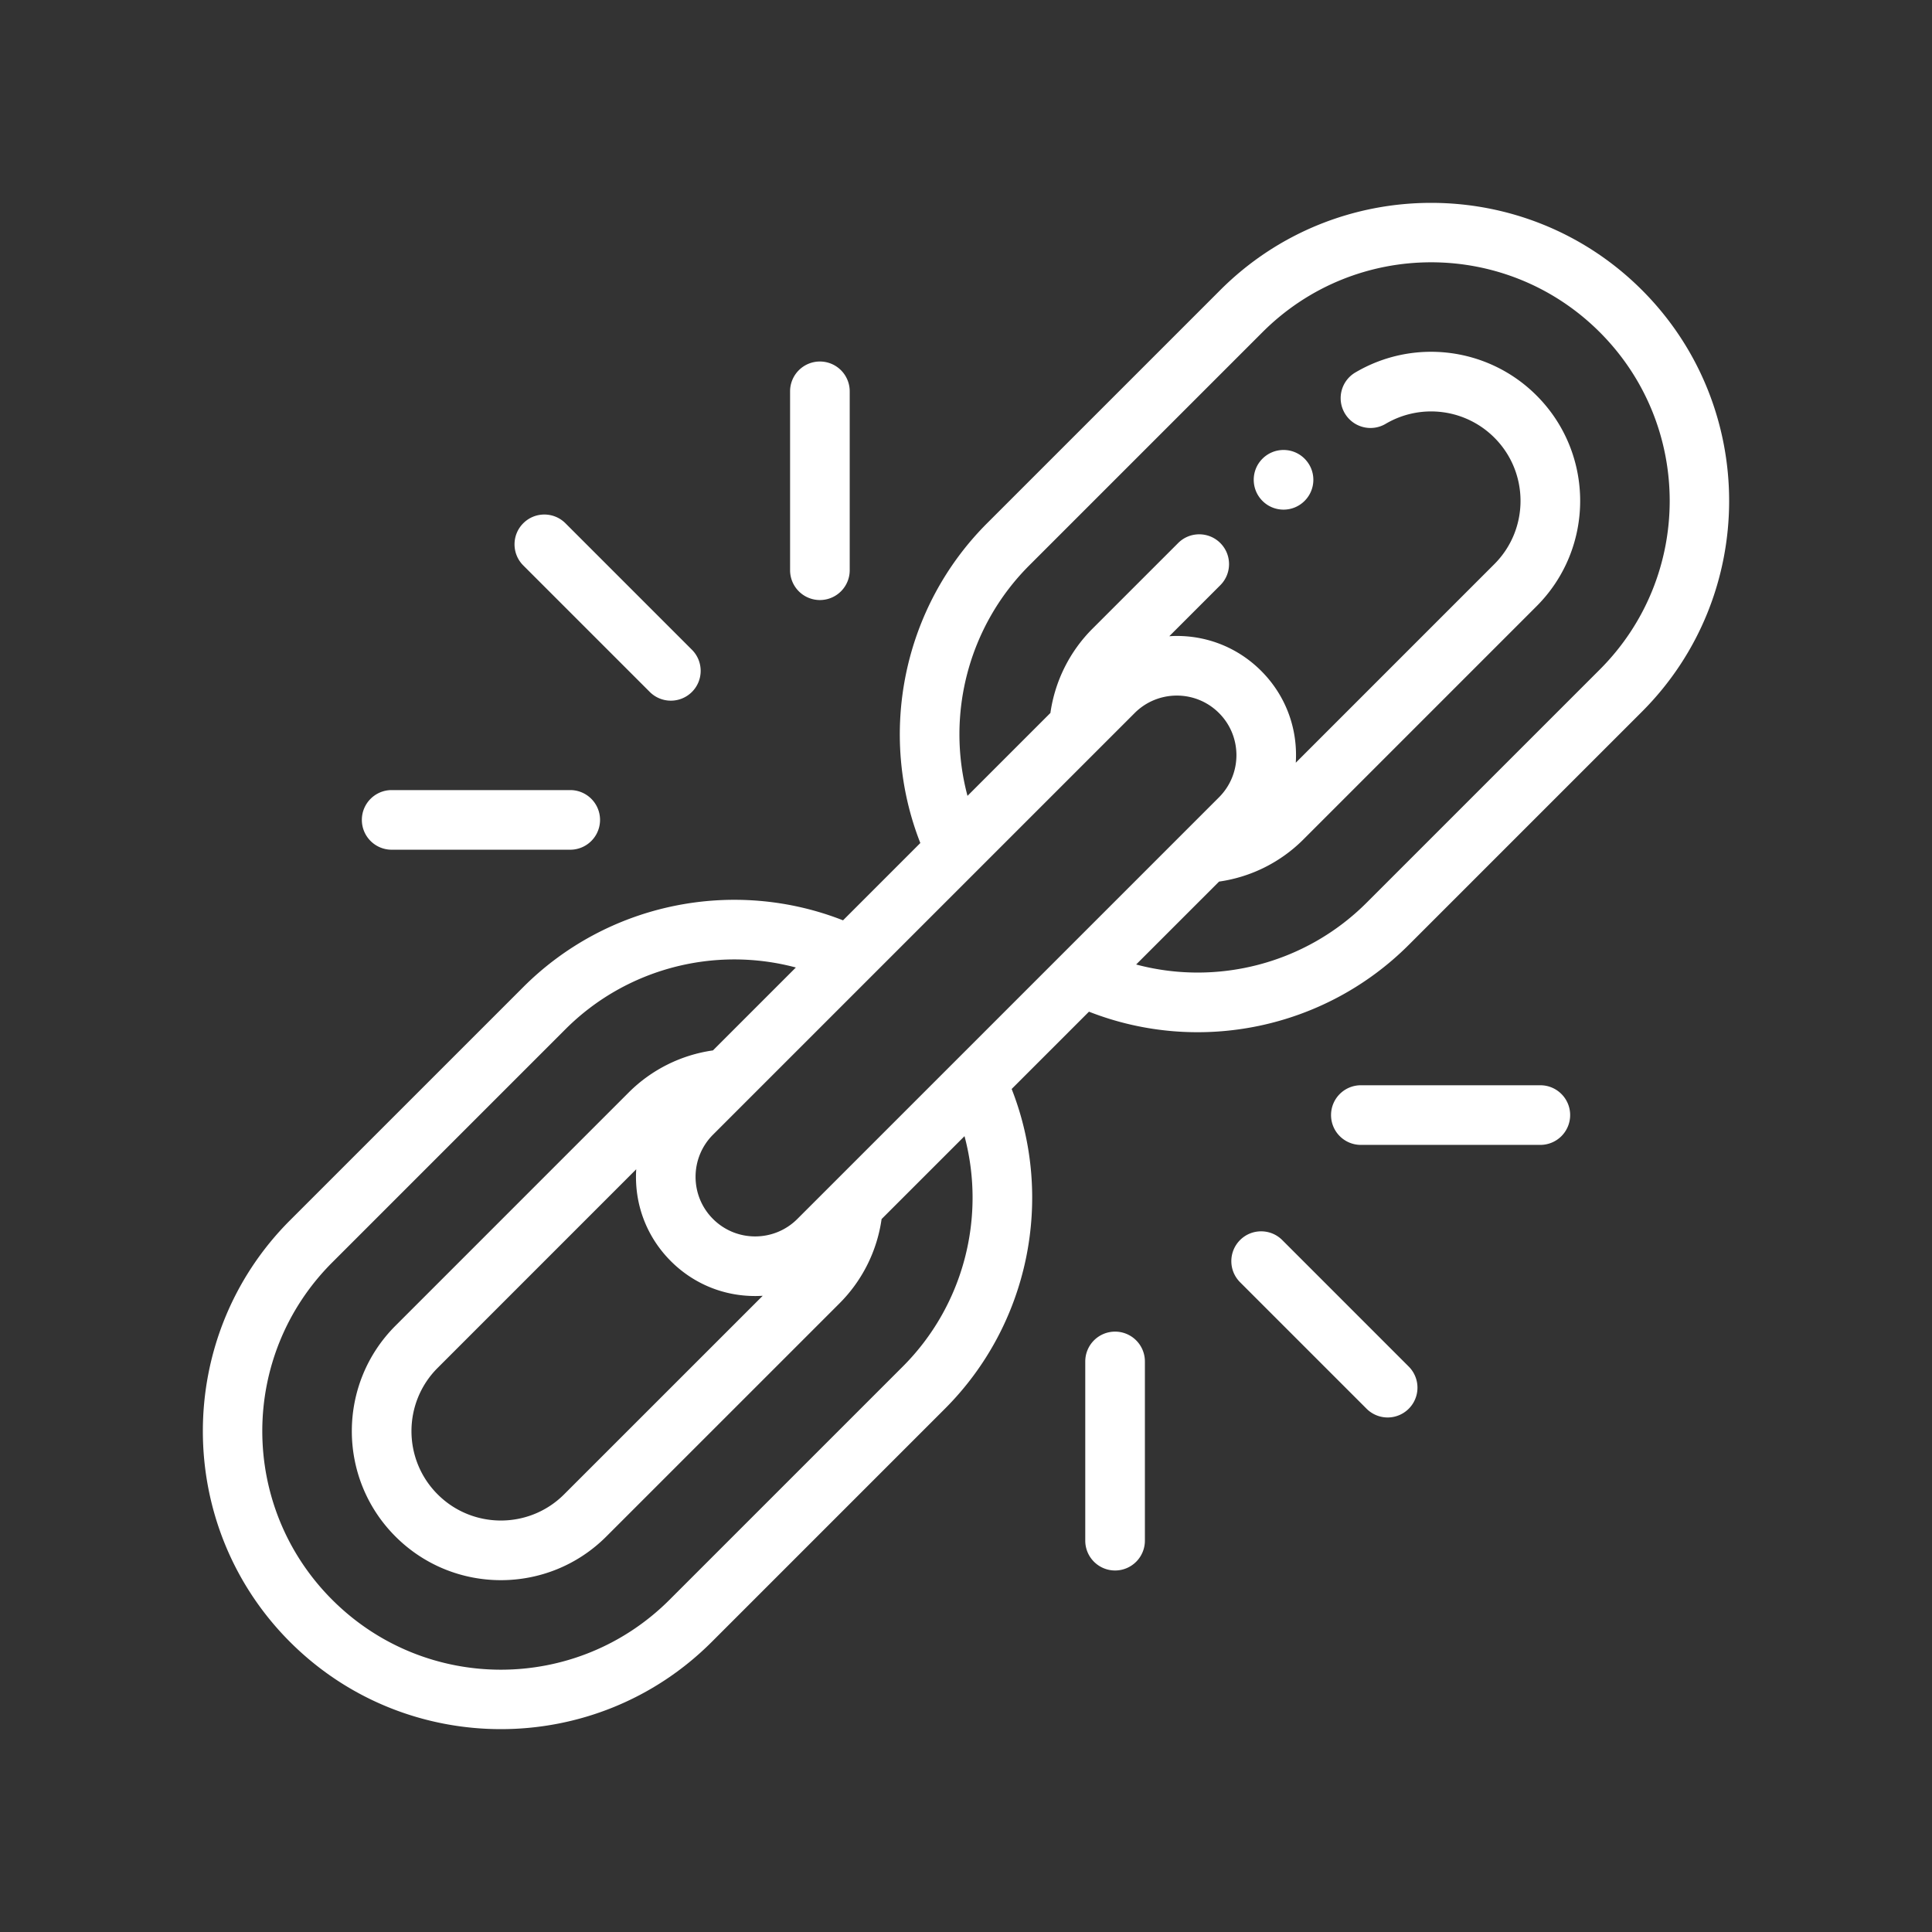 <svg xmlns="http://www.w3.org/2000/svg" xml:space="preserve" viewBox="0 0 512.001 512"><rect x="0" y="0" width="512.001" height="512" fill="#333333" stroke="none"/><g fill="#fff"><path xmlns="http://www.w3.org/2000/svg" d="M345.736 121.564c-3.08-3.089-8.082-3.089-11.171 0-3.083 3.083-3.083 8.085 0 11.175.086.086.182.172.268.259 3.105 2.83 7.91 2.743 10.903-.26 2.94-2.94 3.083-7.616.42-10.714a5.772 5.772 0 0 0-.42-.46zm0 0" data-original="#000000"/><path xmlns="http://www.w3.org/2000/svg" d="M435.136 76.868c-30.81-30.81-80.935-30.81-111.745 0l-61.805 61.802c-22.296 22.299-29.076 55.716-17.689 84.74l-20.484 20.487c-29.027-11.387-62.444-4.607-84.74 17.689L76.864 323.39c-30.806 30.807-30.806 80.935 0 111.745 30.81 30.807 80.935 30.807 111.745 0l61.805-61.805c22.3-22.3 29.076-55.717 17.689-84.74l20.484-20.485c29.258 11.477 62.608 4.444 84.74-17.691l61.809-61.806c30.806-30.807 30.806-80.934 0-111.741zM239.24 362.156l-61.805 61.802c-24.703 24.706-64.687 24.71-89.393 0-24.706-24.703-24.71-64.684 0-89.393l61.805-61.805c16.136-16.14 39.555-22.11 61.064-16.362L188.94 278.37a39.403 39.403 0 0 0-22.336 11.156l-61.795 61.802c-15.424 15.414-15.427 40.45-.004 55.865 15.415 15.423 40.451 15.43 55.868.003l61.805-61.796a39.418 39.418 0 0 0 11.153-22.336l21.975-21.972c5.746 21.509-.225 44.925-16.365 61.064zm-61.46-27.943c6.342 6.348 15.026 9.761 24.349 9.184l-52.634 52.624c-9.24 9.246-24.27 9.249-33.516-.003-9.243-9.236-9.249-24.267.003-33.513l52.624-52.634c-.583 9.39 2.883 18.056 9.175 24.342zm42.704-20.352-9.184 9.181c-6.147 6.15-16.167 6.181-22.345-.003-6.163-6.153-6.163-16.176.003-22.34L300.7 188.96c6.147-6.148 16.167-6.182 22.345.002 6.163 6.157 6.163 16.177-.003 22.34zm141.672-74.62c-16.14 16.136-39.555 22.11-61.064 16.361l21.972-21.972a39.403 39.403 0 0 0 22.326-11.146c.003-.003.007-.006.007-.01l61.795-61.802c15.42-15.41 15.43-40.447.004-55.864-12.742-12.751-32.49-15.257-48.02-6.095-3.76 2.216-5.006 7.06-2.79 10.82 2.218 3.758 7.063 5.008 10.819 2.792a23.7 23.7 0 0 1 28.816 3.657c9.246 9.24 9.249 24.27 0 33.516l-52.624 52.63c.58-9.387-2.882-18.052-9.178-24.341-5.959-5.965-13.893-9.252-22.345-9.252-.67 0-1.336.031-2 .071l13.52-13.52c3.086-3.085 3.086-8.087 0-11.173s-8.088-3.086-11.174 0l-22.694 22.69a39.422 39.422 0 0 0-11.156 22.337l-21.972 21.971c-5.749-21.509.225-44.928 16.362-61.064l61.805-61.805c24.703-24.703 64.687-24.71 89.396 0 24.703 24.706 24.706 64.687 0 89.396zM183.372 183.37c3.083-3.083 3.083-8.089 0-11.175l-33.525-33.525c-3.086-3.086-8.091-3.086-11.177 0s-3.086 8.088 0 11.174l33.525 33.525a7.902 7.902 0 0 0 11.177 0zM95.895 217.284a7.9 7.9 0 0 0 7.9 7.9h47.41a7.902 7.902 0 0 0 0-15.803h-47.41c-4.363 0-7.9 3.54-7.9 7.903zM225.184 151.205v-47.41a7.902 7.902 0 1 0-15.803 0v47.41a7.902 7.902 0 0 0 15.803 0zM328.63 328.628a7.905 7.905 0 0 0 0 11.177l33.526 33.526a7.9 7.9 0 1 0 11.174-11.174l-33.525-33.53c-3.086-3.082-8.092-3.082-11.174 0zM287.606 360.795v47.41a7.902 7.902 0 1 0 15.803 0v-47.41a7.9 7.9 0 0 0-7.903-7.9 7.9 7.9 0 0 0-7.9 7.9zM416.108 295.506c0-4.363-3.54-7.9-7.903-7.9h-47.407a7.903 7.903 0 1 0 0 15.803h47.407a7.905 7.905 0 0 0 7.903-7.903zm0 0" data-original="#000000"/></g></svg>